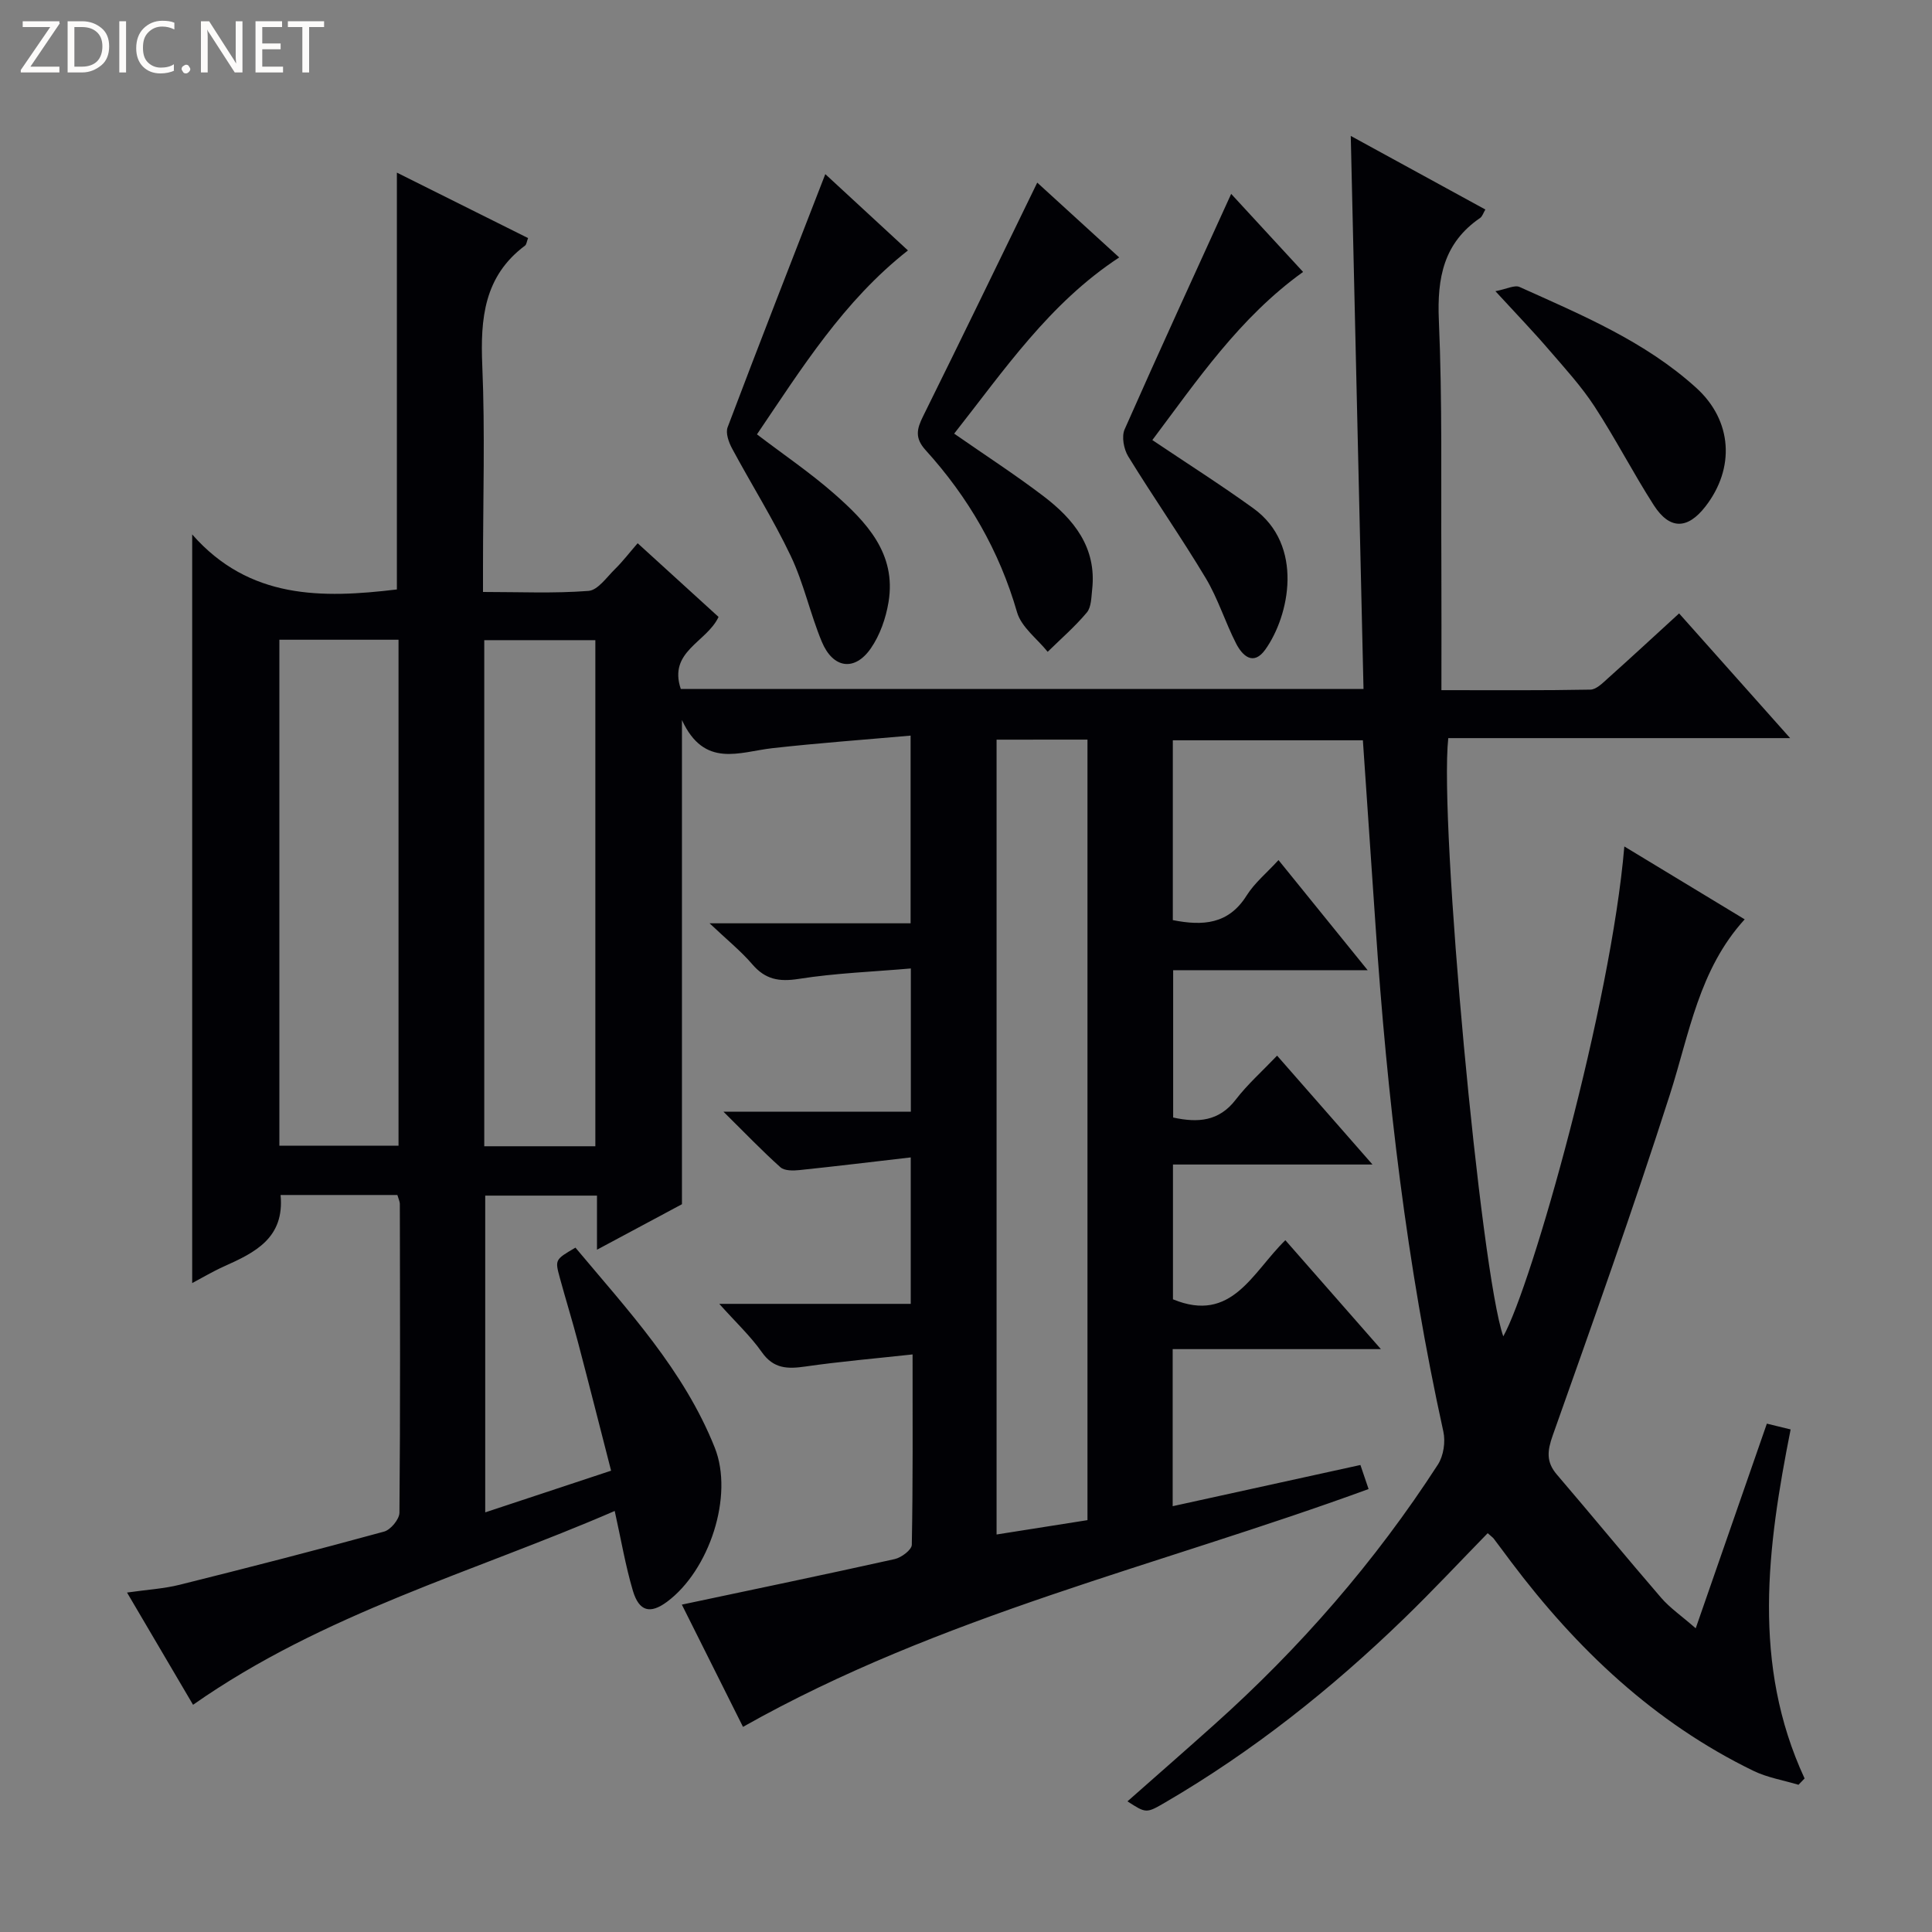 <svg enable-background="new 0 0 400 400" viewBox="0 0 400 400" xmlns="http://www.w3.org/2000/svg"><rect x="0" y="0" width="400" height="400" fill="#808080" stroke="none"/><g fill="#fcfbfa"><path d="m12.4 4.8-6.1 9h6v1.2h-8v-.5l6.1-8.9h-5.7v-1.2h7.6v.4z"/><path d="m14 15v-10.6h3c1.6 0 2.9.5 4 1.4s1.6 2.2 1.6 3.8-.5 3-1.6 3.9-2.4 1.5-4 1.5zm1.4-9.4v8.2h1.6c1.3 0 2.4-.4 3.1-1.1s1.1-1.8 1.1-3.1-.4-2.3-1.2-3-1.8-1-3.1-1z"/><path d="m26.1 4.4v10.6h-1.4v-10.6z"/><path d="m36.1 14.6c-.8.4-1.8.6-2.9.6-1.5 0-2.7-.5-3.6-1.4s-1.4-2.2-1.4-3.8c0-1.7.5-3.1 1.5-4.1s2.3-1.6 3.9-1.6c1 0 1.8.1 2.5.4v1.4c-.8-.4-1.6-.6-2.5-.6-1.2 0-2.1.4-2.9 1.2s-1.1 1.8-1.1 3.2c0 1.3.3 2.3 1 3s1.6 1.1 2.7 1.1c1 0 2-.2 2.7-.7v1.3z"/><path d="m37.6 14.3c0-.2.1-.5.3-.6s.4-.3.6-.3c.3 0 .5.1.6.3s.3.4.3.6-.1.4-.3.6-.4.3-.6.3c-.3 0-.5-.1-.6-.3s-.3-.4-.3-.6z"/><path d="m50.2 15h-1.6l-5.3-8.2c-.2-.2-.3-.5-.4-.7 0 .2.1.7.1 1.5v7.4h-1.4v-10.6h1.7l5.2 8.1c.2.4.4.6.4.7 0-.3-.1-.8-.1-1.5v-7.3h1.4z"/><path d="m58.6 15h-5.7v-10.6h5.5v1.2h-4.1v3.4h3.8v1.2h-3.8v3.6h4.3z"/><path d="m67.1 5.6h-3.1v9.4h-1.4v-9.4h-3v-1.2h7.5z"/></g><path d="m82.27 247.41c-8.27 0-16.22 0-24.18 0 .85 8.92-5.31 11.92-11.72 14.79-2.38 1.07-4.63 2.42-6.58 3.45 0-51.34 0-102.5 0-155 11.83 13.47 26.9 13.25 42.38 11.39 0-28.55 0-57.1 0-86.3 8.93 4.45 18.02 8.99 27.16 13.55-.27.69-.31 1.32-.64 1.57-8.47 6.33-9.25 15.08-8.84 24.81.59 13.81.15 27.66.15 41.49v5.4c7.6 0 14.75.33 21.84-.22 1.95-.15 3.77-2.84 5.5-4.53 1.53-1.5 2.85-3.23 4.68-5.34 5.66 5.16 11.24 10.25 16.75 15.26-2.48 5.28-10.45 7.11-7.82 14.91h141.35c-.87-37.78-1.75-75.59-2.64-114.5 9.75 5.33 18.71 10.23 27.87 15.24-.43.7-.62 1.42-1.08 1.74-7.57 5.18-8.93 12.41-8.55 21.17.73 16.8.43 33.65.52 50.48.04 8.46.01 16.92.01 26.12 11.01 0 20.93.08 30.84-.11 1.23-.02 2.55-1.37 3.63-2.34 4.83-4.32 9.58-8.72 14.74-13.44 7.5 8.43 14.88 16.71 22.99 25.82-24.22 0-47.54 0-70.78 0-1.93 17.66 6.73 110.75 11.39 123.86 5.95-10.69 22.3-68.65 25.06-101.43 8.44 5.11 16.57 10.03 24.92 15.09-9.49 10.4-11.45 23.68-15.48 36.25-7.59 23.69-15.95 47.14-24.26 70.59-1.14 3.2-1.39 5.49.85 8.11 7.25 8.46 14.31 17.08 21.59 25.51 1.81 2.1 4.17 3.71 7.16 6.32 5.04-14.5 9.81-28.22 14.73-42.37 1.24.3 2.77.68 4.92 1.2-4.85 24.44-8.06 48.62 2.89 72.26-.42.44-.84.88-1.26 1.31-3.12-.94-6.43-1.48-9.32-2.88-20.53-9.98-36.59-25.21-50.18-43.27-1.2-1.6-2.38-3.21-3.59-4.8-.2-.26-.49-.45-1.26-1.14-5.76 5.9-11.42 11.96-17.37 17.72-15 14.53-31.27 27.45-49.35 38-3.98 2.32-3.99 2.3-7.86-.2 6.02-5.31 11.95-10.5 17.83-15.76 17.85-15.95 33.45-33.87 46.45-53.98 1.16-1.8 1.59-4.7 1.12-6.82-7.59-34.48-11.66-69.43-14.03-104.61-.86-12.75-1.74-25.5-2.63-38.51-13.1 0-26.03 0-39.35 0v37.23c6.22 1.23 11.53.89 15.28-5.09 1.65-2.63 4.19-4.7 6.6-7.34 6.04 7.46 11.94 14.75 18.46 22.8-13.99 0-26.91 0-40.27 0v30.5c5.13 1.12 9.49.82 12.97-3.72 2.42-3.15 5.45-5.84 8.55-9.09 6.52 7.44 12.71 14.51 19.75 22.54-14.32 0-27.62 0-41.31 0v27.91c12.2 5.03 16.39-5.53 23.27-12.24 6.38 7.27 12.65 14.42 19.78 22.55-15.07 0-28.92 0-43.11 0v32.52c12.94-2.84 25.66-5.63 38.87-8.53.58 1.69 1.13 3.32 1.69 4.98-43.45 15.9-88.63 26.16-129.52 49.24-4.12-8.25-8.27-16.53-12.66-25.31 15-3.18 29.56-6.2 44.08-9.43 1.38-.31 3.52-1.92 3.53-2.96.24-12.78.16-25.56.16-39.41-7.81.85-15.02 1.47-22.18 2.5-3.67.53-6.59.51-9.03-2.97-2.34-3.33-5.38-6.16-8.81-10h39.64c0-10.03 0-19.58 0-30.32-7.7.89-15.35 1.82-23.01 2.62-1.32.14-3.13.17-3.97-.58-3.8-3.4-7.33-7.09-11.8-11.51h38.8c0-9.81 0-19.19 0-29.65-7.83.68-15.6.96-23.21 2.16-4.09.64-6.93.12-9.63-3.04-2.34-2.73-5.19-5.02-8.83-8.47h41.62c0-12.81 0-25.18 0-38.86-9.59.85-19.12 1.54-28.6 2.6-6.84.77-14.1 4.23-18.74-5.82v100.24c-4.97 2.66-10.87 5.82-17.59 9.42 0-4.3 0-7.57 0-11.2-7.89 0-15.3 0-23.14 0v65.58c8.46-2.8 16.87-5.58 26.06-8.63-2.31-8.98-4.53-17.77-6.84-26.54-1.18-4.49-2.56-8.93-3.78-13.41-1.02-3.75-.98-3.76 3.24-6.23 10.8 12.91 22.45 25.36 28.84 41.4 3.99 10-1.13 25.44-9.89 31.93-3.46 2.56-5.77 2.03-7.06-2.3-1.54-5.21-2.45-10.61-3.76-16.51-29.23 12.68-60.27 21.16-87.3 40.13-4.33-7.37-8.8-14.97-13.67-23.24 4.17-.6 7.61-.79 10.89-1.61 14.15-3.53 28.27-7.16 42.33-11.01 1.36-.37 3.16-2.55 3.18-3.9.19-21.33.12-42.66.08-63.99-.02-.48-.26-.94-.51-1.8zm124.06-94.27v164.56c6.49-1.02 12.66-2 18.82-2.97 0-54.1 0-107.79 0-161.6-6.4.01-12.37.01-18.82.01zm-148.49-20.69v104.76h24.67c0-35.09 0-69.79 0-104.76-8.25 0-16.18 0-24.67 0zm65.42 104.87c0-35.24 0-69.93 0-104.78-7.88 0-15.41 0-23 0v104.78z" fill="#010105"/><path d="m197.55 89.78c6.5 4.52 12.63 8.49 18.43 12.9 6.32 4.8 11.11 10.66 10.14 19.37-.18 1.63-.17 3.65-1.11 4.77-2.45 2.92-5.37 5.45-8.1 8.13-2.18-2.71-5.45-5.11-6.34-8.19-3.68-12.76-10.11-23.84-18.93-33.56-2.29-2.53-1.83-4.39-.52-7.03 7.88-15.9 15.6-31.87 23.63-48.36 5.18 4.73 10.98 10.02 16.97 15.49-14.45 9.47-23.77 23.28-34.17 36.48z" fill="#010105"/><path d="m170.87 36.05c5.55 5.13 11.15 10.3 17.11 15.8-13.33 10.47-21.98 24.38-31.26 38.08 5.5 4.19 10.99 7.91 15.93 12.24 6.72 5.9 12.98 12.42 11.31 22.49-.55 3.33-1.77 6.84-3.67 9.58-3.35 4.83-7.84 4.17-10.15-1.39-2.41-5.81-3.73-12.09-6.42-17.74-3.63-7.63-8.16-14.82-12.16-22.27-.69-1.29-1.37-3.2-.91-4.39 6.56-17.36 13.33-34.65 20.22-52.4z" fill="#010105"/><path d="m254.9 40.14c4.91 5.32 9.95 10.79 14.89 16.16-13.18 9.46-21.99 22.54-31.21 34.81 7.21 4.85 14.21 9.29 20.91 14.13 10.58 7.63 7.46 22.26 2.49 29.23-2.47 3.46-4.73 1.34-6.06-1.24-2.26-4.42-3.74-9.28-6.27-13.51-5.12-8.54-10.84-16.73-16.06-25.22-.92-1.5-1.41-4.1-.75-5.6 7.17-16.23 14.59-32.34 22.06-48.76z" fill="#010105"/><path d="m309.61 60.29c2.34-.45 3.98-1.34 5.01-.87 12.85 5.79 25.95 11.25 36.56 20.87 7.52 6.81 8.07 16.67 1.89 24.6-3.7 4.75-7.39 4.81-10.68-.31-4.29-6.69-7.93-13.79-12.27-20.44-2.71-4.15-6.1-7.86-9.35-11.63-3.23-3.77-6.68-7.35-11.16-12.22z" fill="#010105"/></svg>